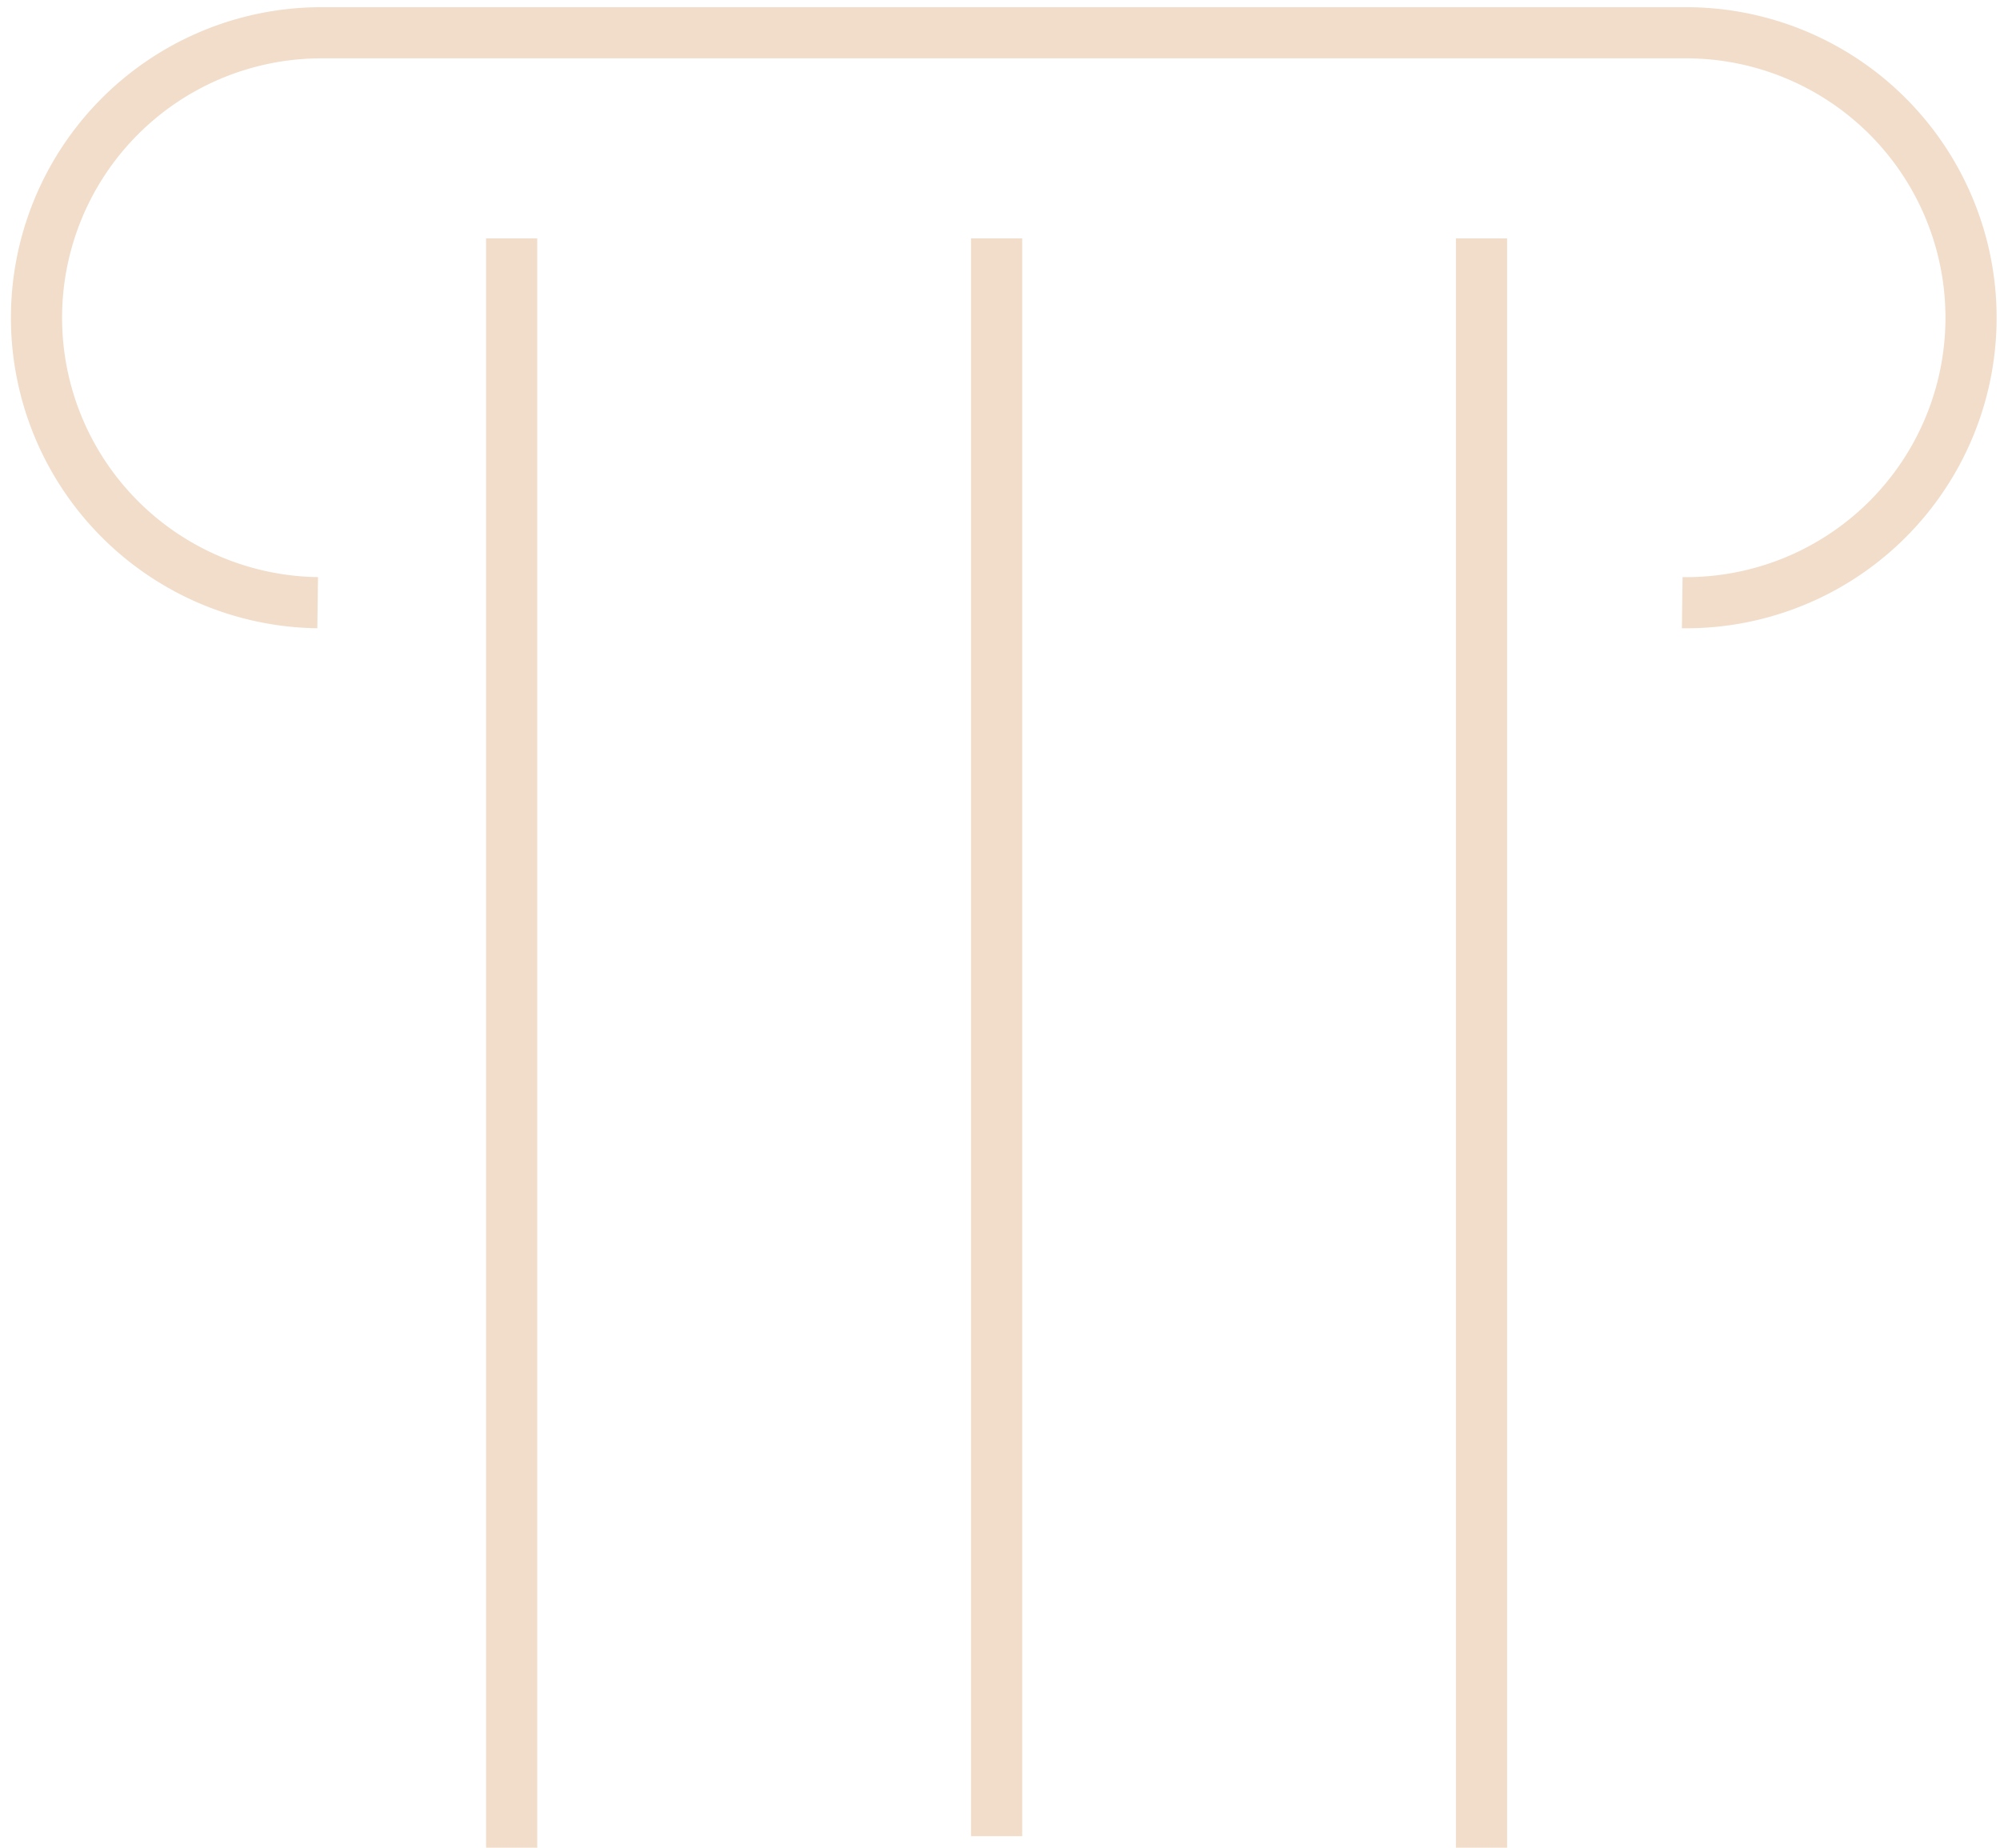 <svg xmlns="http://www.w3.org/2000/svg" xmlns:xlink="http://www.w3.org/1999/xlink" width="39.105" height="36.127" viewBox="0 0 39.105 36.127">
  <defs>
    <clipPath id="clip-path">
      <rect id="Rechteck_3239" data-name="Rechteck 3239" width="39.105" height="36.127" fill="none"/>
    </clipPath>
  </defs>
  <g id="Gruppe_11793" data-name="Gruppe 11793" transform="translate(0 0)">
    <g id="Gruppe_11791" data-name="Gruppe 11791" transform="translate(0 0)" clip-path="url(#clip-path)">
      <path id="Pfad_22214" data-name="Pfad 22214" d="M32.752,11.643A5.572,5.572,0,1,0,32.752.5H6.071a5.572,5.572,0,0,0,0,11.143" transform="translate(0.14 0.141)" fill="none" stroke="#f1ddc9" stroke-width="1"/>
      <line id="Linie_85" data-name="Linie 85" y2="31.466" transform="translate(10.004 4.661)" fill="none" stroke="#f1ddc9" stroke-width="1"/>
      <line id="Linie_86" data-name="Linie 86" y2="31.466" transform="translate(28.967 4.661)" fill="none" stroke="#f1ddc9" stroke-width="1"/>
      <path id="Pfad_22215" data-name="Pfad 22215" d="M15.222,3.641V34.882" transform="translate(4.264 1.02)" fill="none" stroke="#f1ddc9" stroke-width="1"/>
    </g>
  </g>
</svg>
